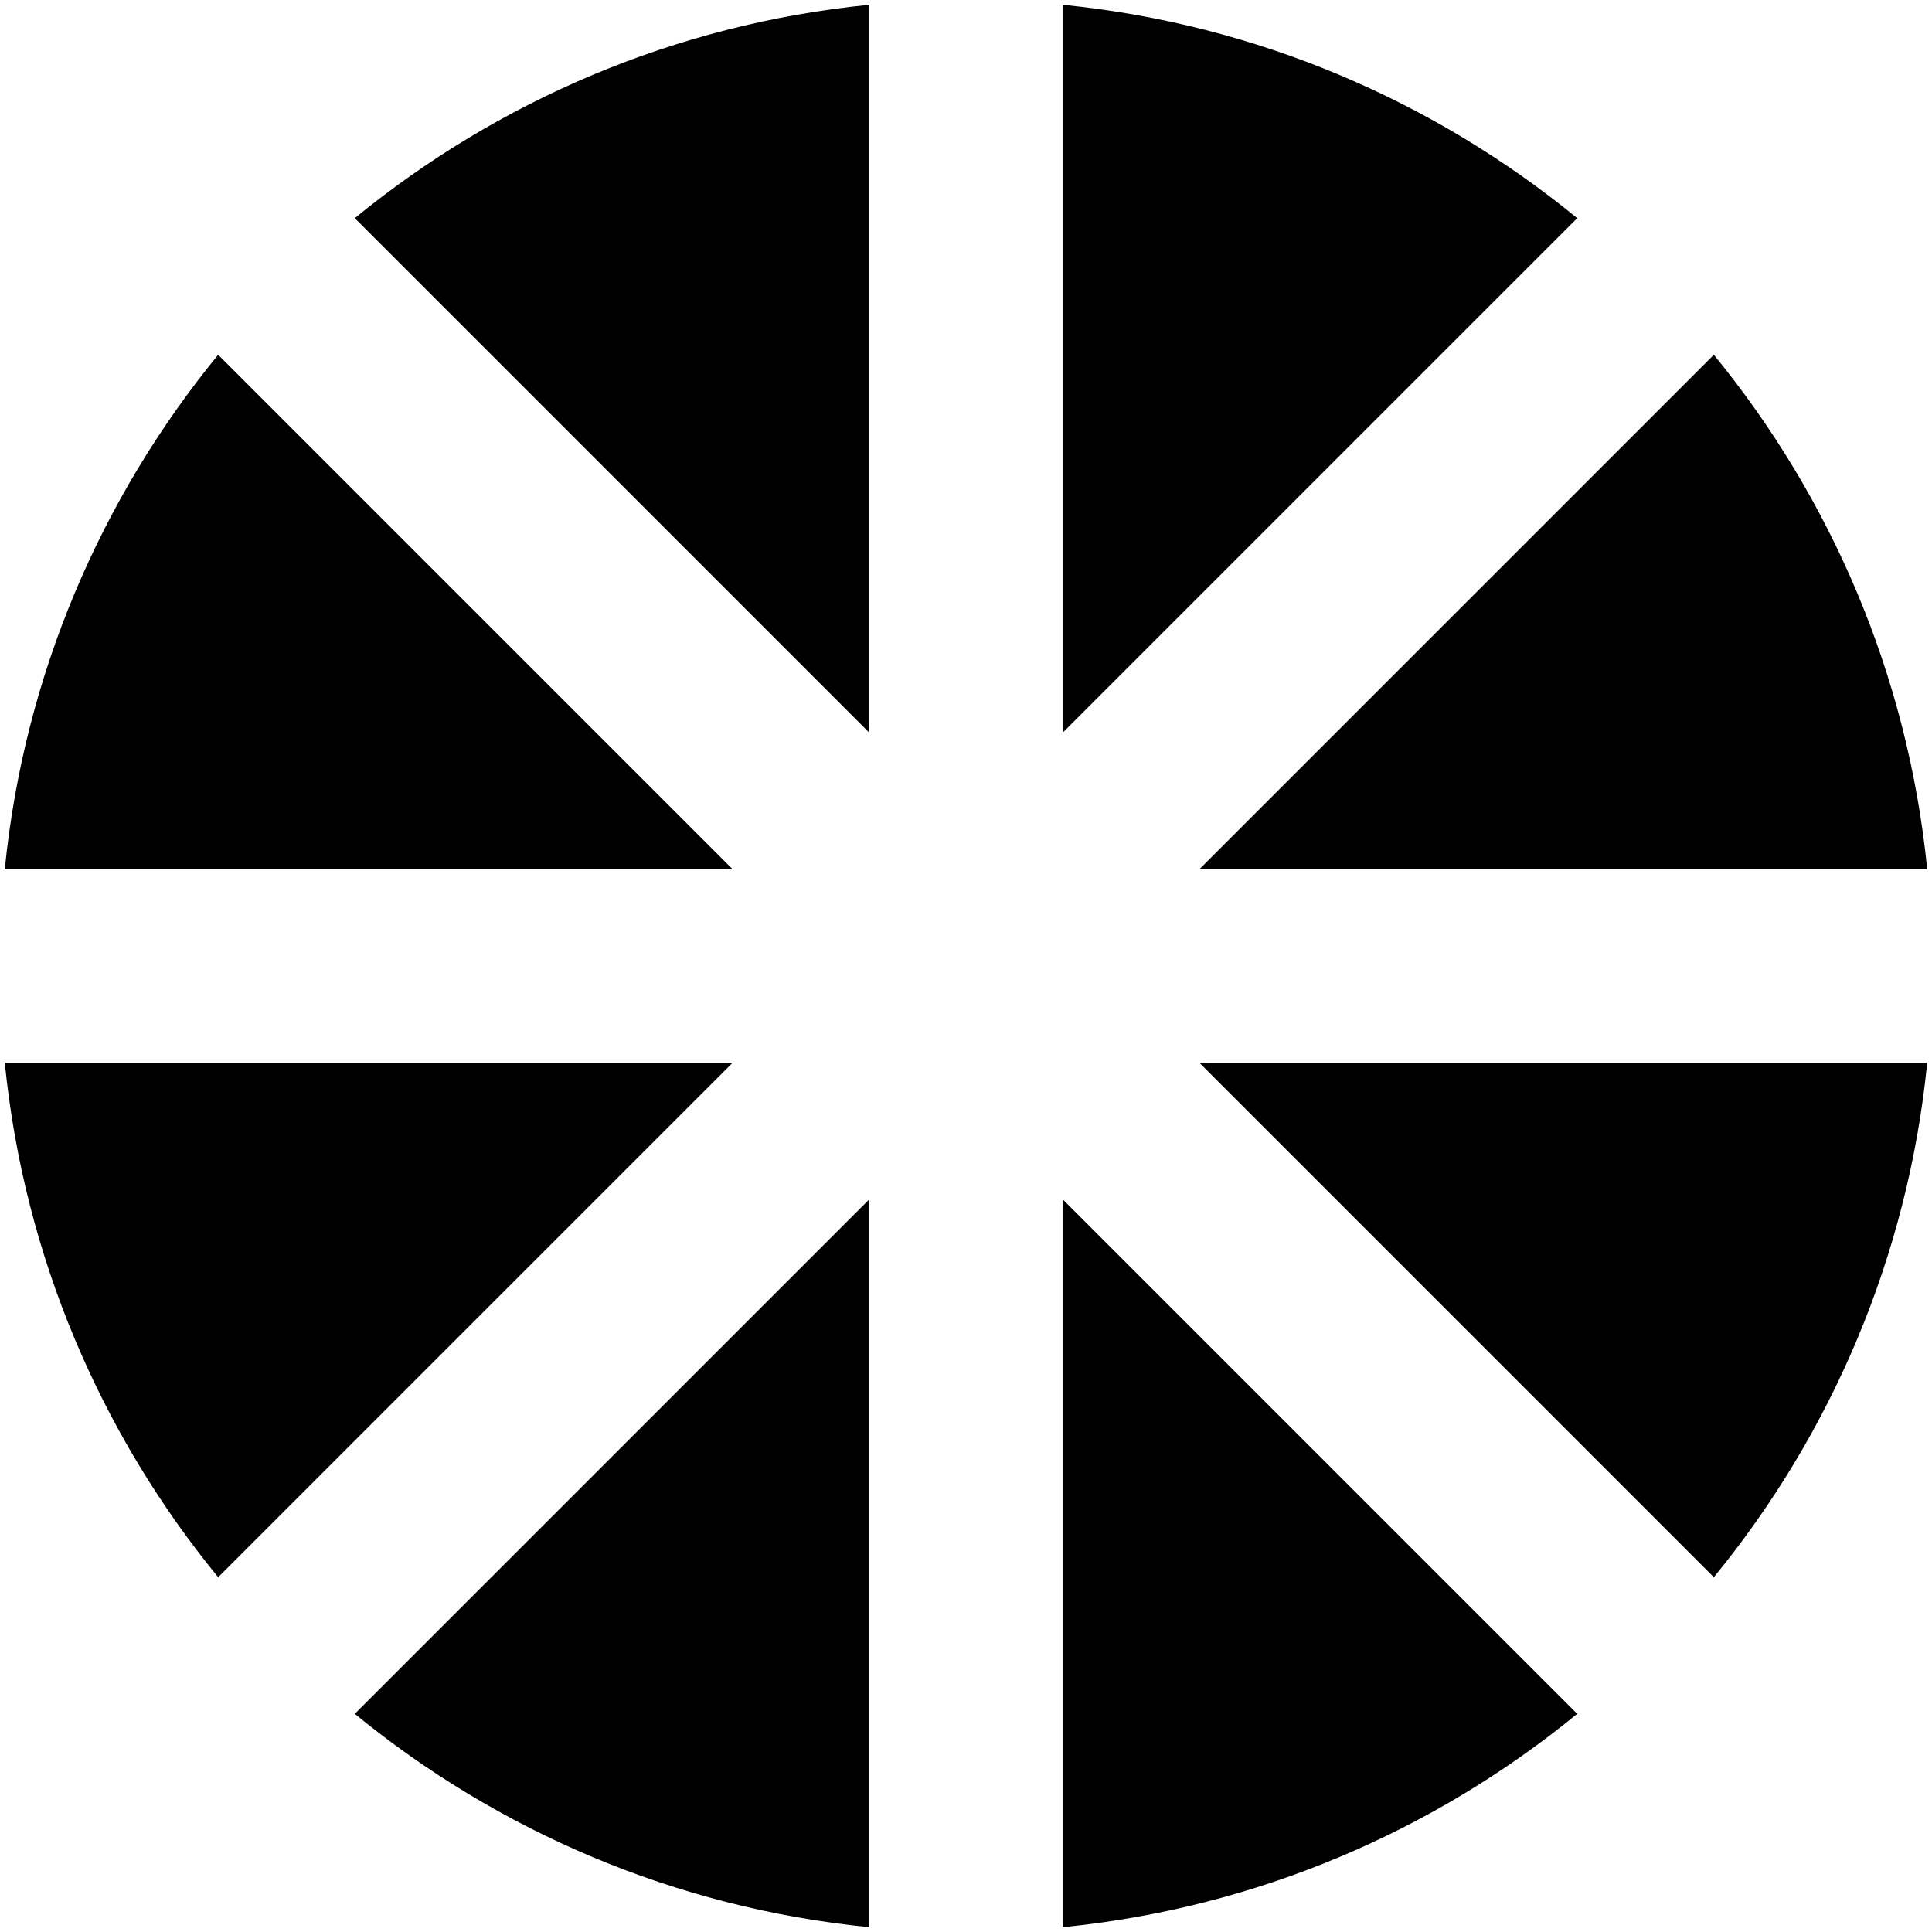 <svg viewBox='0 0 100 100' fill='hsl(181,100%,26%)' xmlns="http://www.w3.org/2000/svg">
    <path
        d="M50,100C50,100 50,100 50,100ZM18.363,88.708L45,62.071L45,99.753C34.951,98.754 25.772,94.773 18.363,88.708ZM55,99.753L55,62.071L81.637,88.708C74.228,94.772 65.049,98.753 55,99.753ZM99.753,55C98.754,65.049 94.773,74.228 88.708,81.637L62.071,55L99.753,55ZM0.247,55L37.929,55L11.292,81.637C5.228,74.228 1.247,65.049 0.247,55ZM0,50C0,50 0,50 0,50ZM11.292,18.363L37.929,45L0.247,45C1.246,34.951 5.227,25.772 11.292,18.363ZM88.708,18.363C94.772,25.772 98.753,34.951 99.753,45L62.071,45L88.708,18.363ZM45,0.247L45,37.929L18.363,11.292C25.772,5.228 34.951,1.247 45,0.247ZM55,0.247C65.049,1.246 74.228,5.227 81.637,11.292L55,37.929L55,0.247Z" />
</svg>